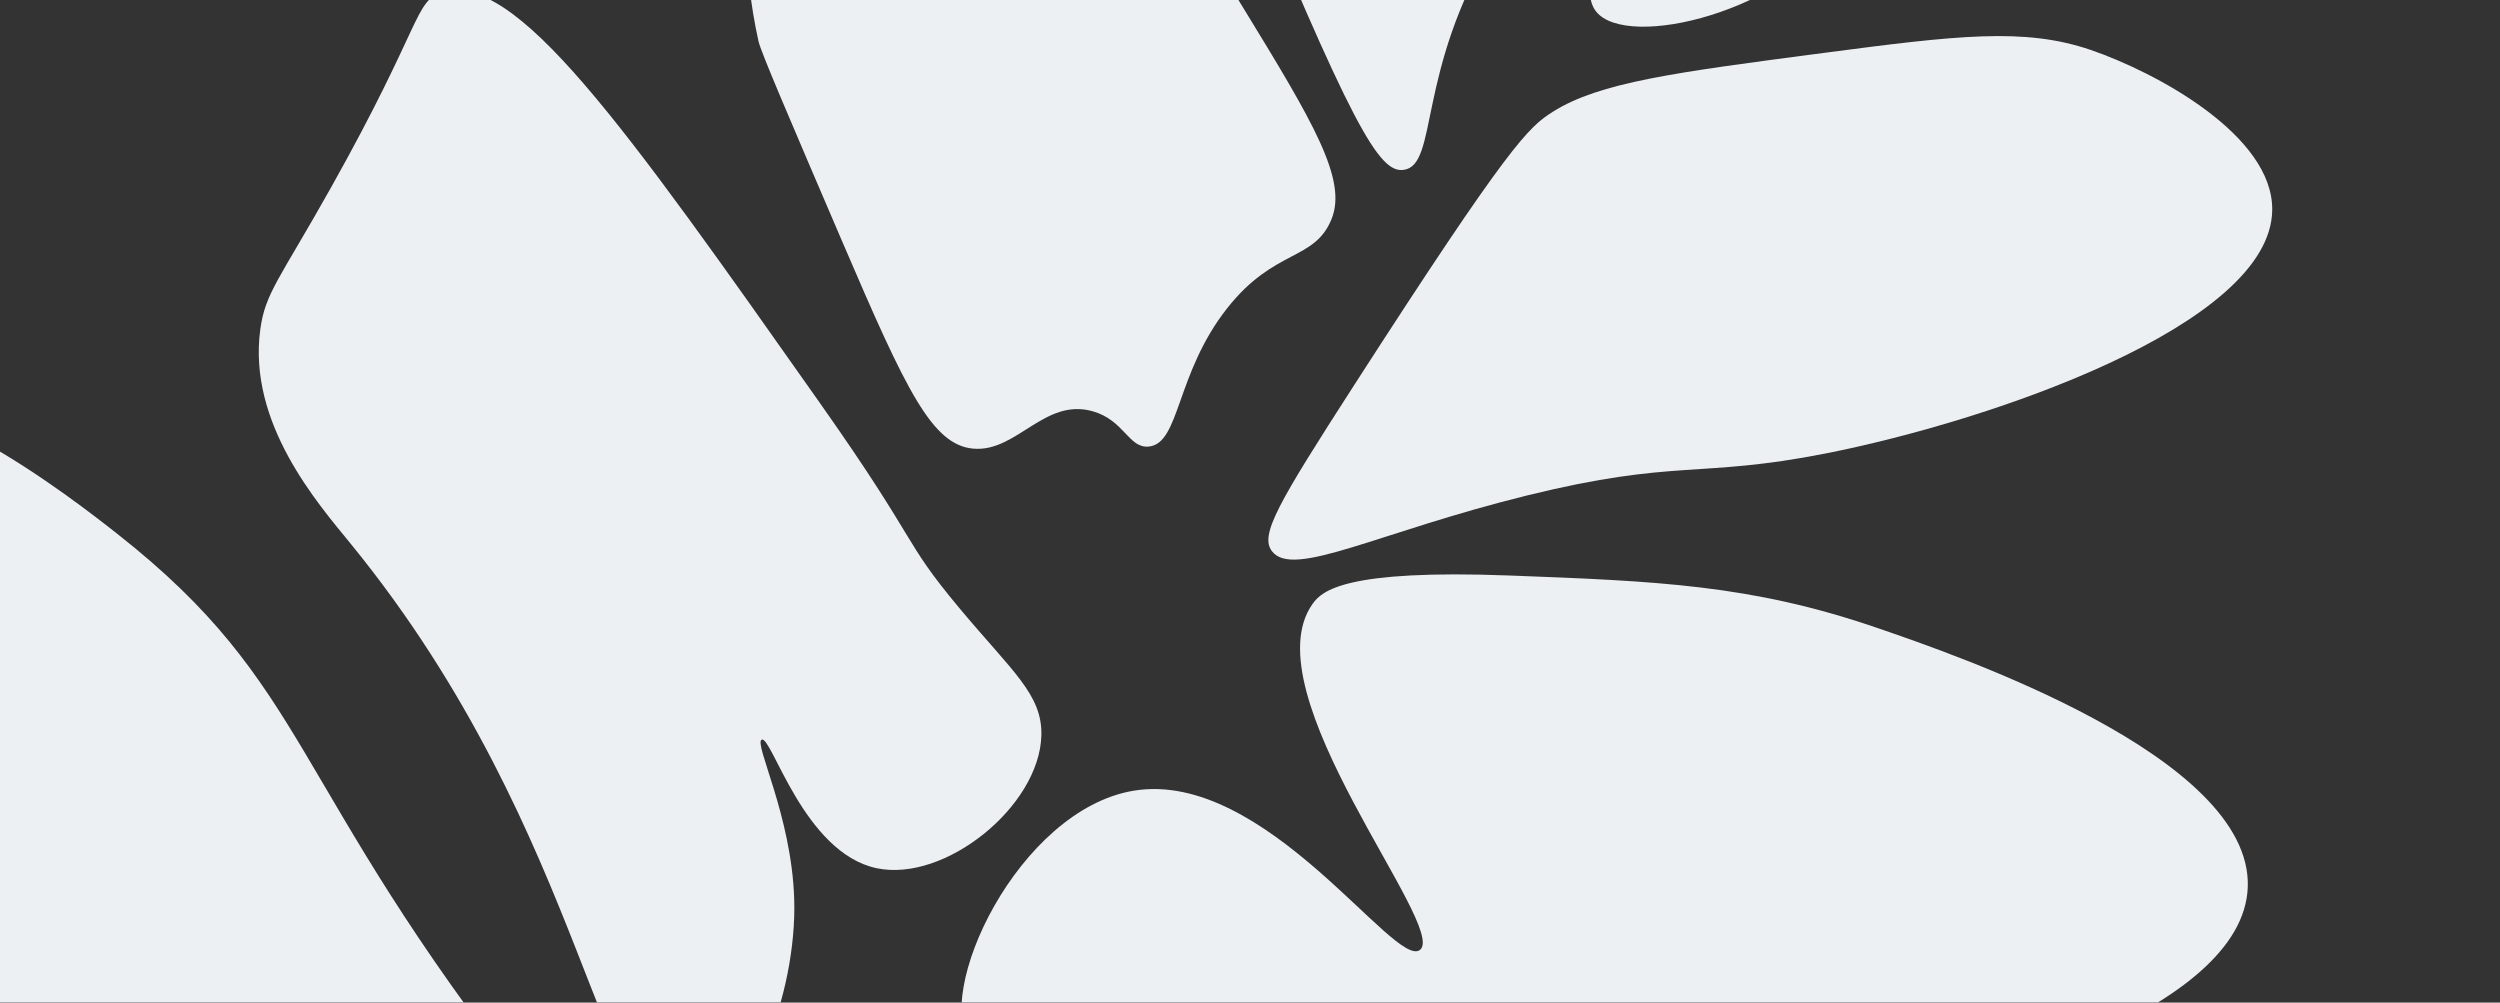 <svg width="1920" height="770" viewBox="0 0 1920 770" fill="none" xmlns="http://www.w3.org/2000/svg">
<rect x="0" y="0" width="1920" height="770" fill="#333333" stroke="none"/>
<g clip-path="url(#clip0_6_1639)">
<mask id="mask0_6_1639" style="mask-type:luminance" maskUnits="userSpaceOnUse" x="-717" y="-1381" width="3353" height="3534">
<path d="M-716.748 950.399L866.512 2152.23L2635.82 -178.616L1052.56 -1380.45L-716.748 950.399Z" fill="white"/>
</mask>
<g mask="url(#mask0_6_1639)">
<path d="M525.285 1045.17C546.532 997.817 486.071 938.059 407.327 837.9C220.211 599.894 239.285 527.351 89.981 409.921C58.573 385.214 -80.172 276.084 -137.802 316.084C-152.263 326.12 -164.933 347.85 -158.199 478.077C-150.751 622.072 -147.028 694.065 -121.304 758.091C-69.105 888.021 -7.954 862.962 102.87 1036.02C178.926 1154.79 195.344 1237.2 245.047 1237.42C283.858 1237.59 288.406 1187.41 368.281 1130.73C452.997 1070.62 507.534 1084.73 525.279 1045.18L525.285 1045.17Z" fill="#ECF0F3"/>
<path d="M269.314 417.57C454.511 644.483 459.088 873.437 530.6 864.263C575.387 858.514 612.268 763.756 609.948 690.414C607.92 626.249 578.73 570.878 584.986 568.062C592.574 564.654 617.204 654.877 673.25 666.784C725.482 677.882 798.213 619.525 799.766 564.922C800.663 533.417 777.503 515.805 736.592 466.782C691.987 413.343 707.236 419.566 630.007 309.968C477.832 94.021 395.885 -22.271 339.554 -5.794C318.357 0.408 324.657 18.431 254.323 143.838C214.612 214.646 203.678 224.819 199.882 253.151C190.254 324.997 243.644 386.118 269.315 417.575L269.314 417.57Z" fill="#ECF0F3"/>
<path d="M647.439 186.887C696.114 300.341 715.882 341.82 747.558 344.563C780.847 347.45 802.128 305.395 839.128 315.833C863.483 322.701 866.825 344.467 882.249 342.957C906.334 340.596 902.821 287.099 942.384 236.832C978.841 190.514 1009.54 200.732 1022.67 168.15C1034.89 137.85 1008.39 93.534 954.878 6.139C891.661 -97.121 859.817 -149.001 848.203 -161.192C815.137 -195.901 721.983 -293.695 652.65 -269.877C576.118 -243.591 557.856 -79.157 582.536 31.725C584.329 39.786 605.369 88.817 647.437 186.89L647.439 186.887Z" fill="#ECF0F3"/>
<path d="M1078.17 130.437C1104.71 126.475 1087.67 55.161 1147 -43.319C1188.88 -112.826 1223.12 -120.048 1230.39 -172.304C1234.74 -203.526 1220.26 -238.733 1191.15 -307.878C1158 -386.585 1141.43 -425.938 1117.56 -439.501C1049.54 -478.141 919.17 -426.812 887.029 -342.774C873.955 -308.595 882.057 -281.864 946.419 -125.668C1038.69 98.258 1059.12 133.282 1078.17 130.437Z" fill="#ECF0F3"/>
<path d="M1275.2 -315.473C1274.4 -289.434 1282.38 -255.828 1300.47 -249.761C1321.49 -242.703 1340.93 -278.002 1400.64 -312.552C1438.06 -334.21 1483.93 -351.311 1488.54 -344.084C1494.94 -334.05 1415.31 -287.219 1336.55 -196.685C1294.35 -148.188 1198.41 -25.098 1225.93 9C1249.6 38.341 1371.7 10.519 1422.29 -62.74C1438.77 -86.611 1452.8 -122.745 1462.64 -120.137C1471.57 -117.774 1461.54 -87.59 1476.42 -71.314C1500.89 -44.558 1574.31 -75.463 1633.12 -100.222C1719.69 -136.668 1765.26 -156.675 1778.65 -202.659C1779.72 -206.351 1790.85 -246.709 1770.27 -279.851C1747.89 -315.876 1703.35 -318.707 1704.67 -332.259C1706.04 -346.272 1753.52 -341.568 1792.96 -365.814C1804.14 -372.69 1837.49 -395.918 1861.88 -484.956C1888.95 -583.779 1924.09 -712.086 1846.31 -777.701C1780.23 -833.447 1657.34 -823.084 1606.54 -764.628C1552.97 -702.984 1580.4 -588.817 1572.93 -588.352C1565.83 -587.91 1574.48 -693.011 1528.09 -716.593C1480.03 -741.012 1375.54 -676.645 1366.07 -604.702C1360.83 -565.017 1389.3 -559.329 1389.1 -516.317C1388.72 -431.571 1278.01 -406.338 1275.21 -315.459L1275.2 -315.473Z" fill="#ECF0F3"/>
<path d="M976.838 423.286C992.977 444.67 1057.74 408.834 1173.19 380.411C1287.2 352.344 1304.7 367.437 1401.91 348.298C1527.24 323.616 1744.05 250.088 1745.07 161.307C1745.74 103.871 1655.92 55.532 1605.59 38.326C1554.7 20.924 1502.75 27.247 1400.92 40.605C1285.97 55.679 1228.5 63.217 1192.65 85.794C1173.92 97.595 1159.6 110.139 1040.24 295.39C980.998 387.329 967.413 410.798 976.838 423.286Z" fill="#ECF0F3"/>
<path d="M1726.3 680.946C1729.36 580.814 1503.16 503.311 1440.68 481.904C1344.7 449.015 1271.92 446.261 1159.15 441.984C1033.22 437.212 1015.34 453.643 1008.15 463.671C959.204 531.938 1112.41 712.138 1090.55 729.521C1071.32 744.804 971.891 590.46 870.614 607.263C782.272 621.918 715.192 763.017 745.931 803.787C753.42 813.716 761.727 811.083 897.141 805.087C1042.93 798.631 1325.18 870.627 1427.64 851.174C1506.85 836.135 1723.33 777.989 1726.3 680.946Z" fill="#ECF0F3"/>
<path d="M1158.09 965.004C1097.19 921.58 1105.37 906.276 1050.76 877.99C908.562 804.327 760.937 860.371 686.123 888.773C658.525 899.253 634.851 910.942 632.546 929.043C628.69 959.33 684.785 993.53 727.43 1009.1C771.997 1025.36 793.78 1018.38 860.894 1023.98C950.542 1031.47 1017.37 1052.74 1016.8 1056.46C1015.91 1062.14 853.889 1047.67 674.931 1062.7C657.252 1064.18 624.648 1067.31 592.86 1088.99C532.336 1130.29 500.048 1221.6 527.133 1253.16C555.818 1286.57 633.014 1217.72 784.117 1217.26C893.445 1216.92 896.281 1252.83 1021.47 1260.22C1145.42 1267.54 1240.46 1238.12 1314.62 1215.16C1339.29 1207.52 1558.56 1139.63 1551.38 1092.78C1544.5 1047.99 1341.92 1096.09 1158.09 965.004Z" fill="#ECF0F3"/>
<path d="M-109.615 912.483C-226.457 729.664 -268.335 624.041 -363.89 616.218C-432.865 610.571 -502.39 658.698 -535.749 713.63C-625.491 861.406 -476.286 1095.89 -367.488 1207.67C-248.864 1329.55 -107.795 1364.19 -17.846 1388.05C83.451 1414.91 182.693 1441.23 210.436 1402.19C249.263 1347.54 97.321 1236.27 -109.615 912.483Z" fill="#ECF0F3"/>
</g>
</g>
<defs>
<clipPath id="clip0_6_1639">
<rect width="1988.08" height="2928.29" fill="white" transform="translate(866.512 2152.23) rotate(-142.798)"/>
</clipPath>
</defs>
</svg>
